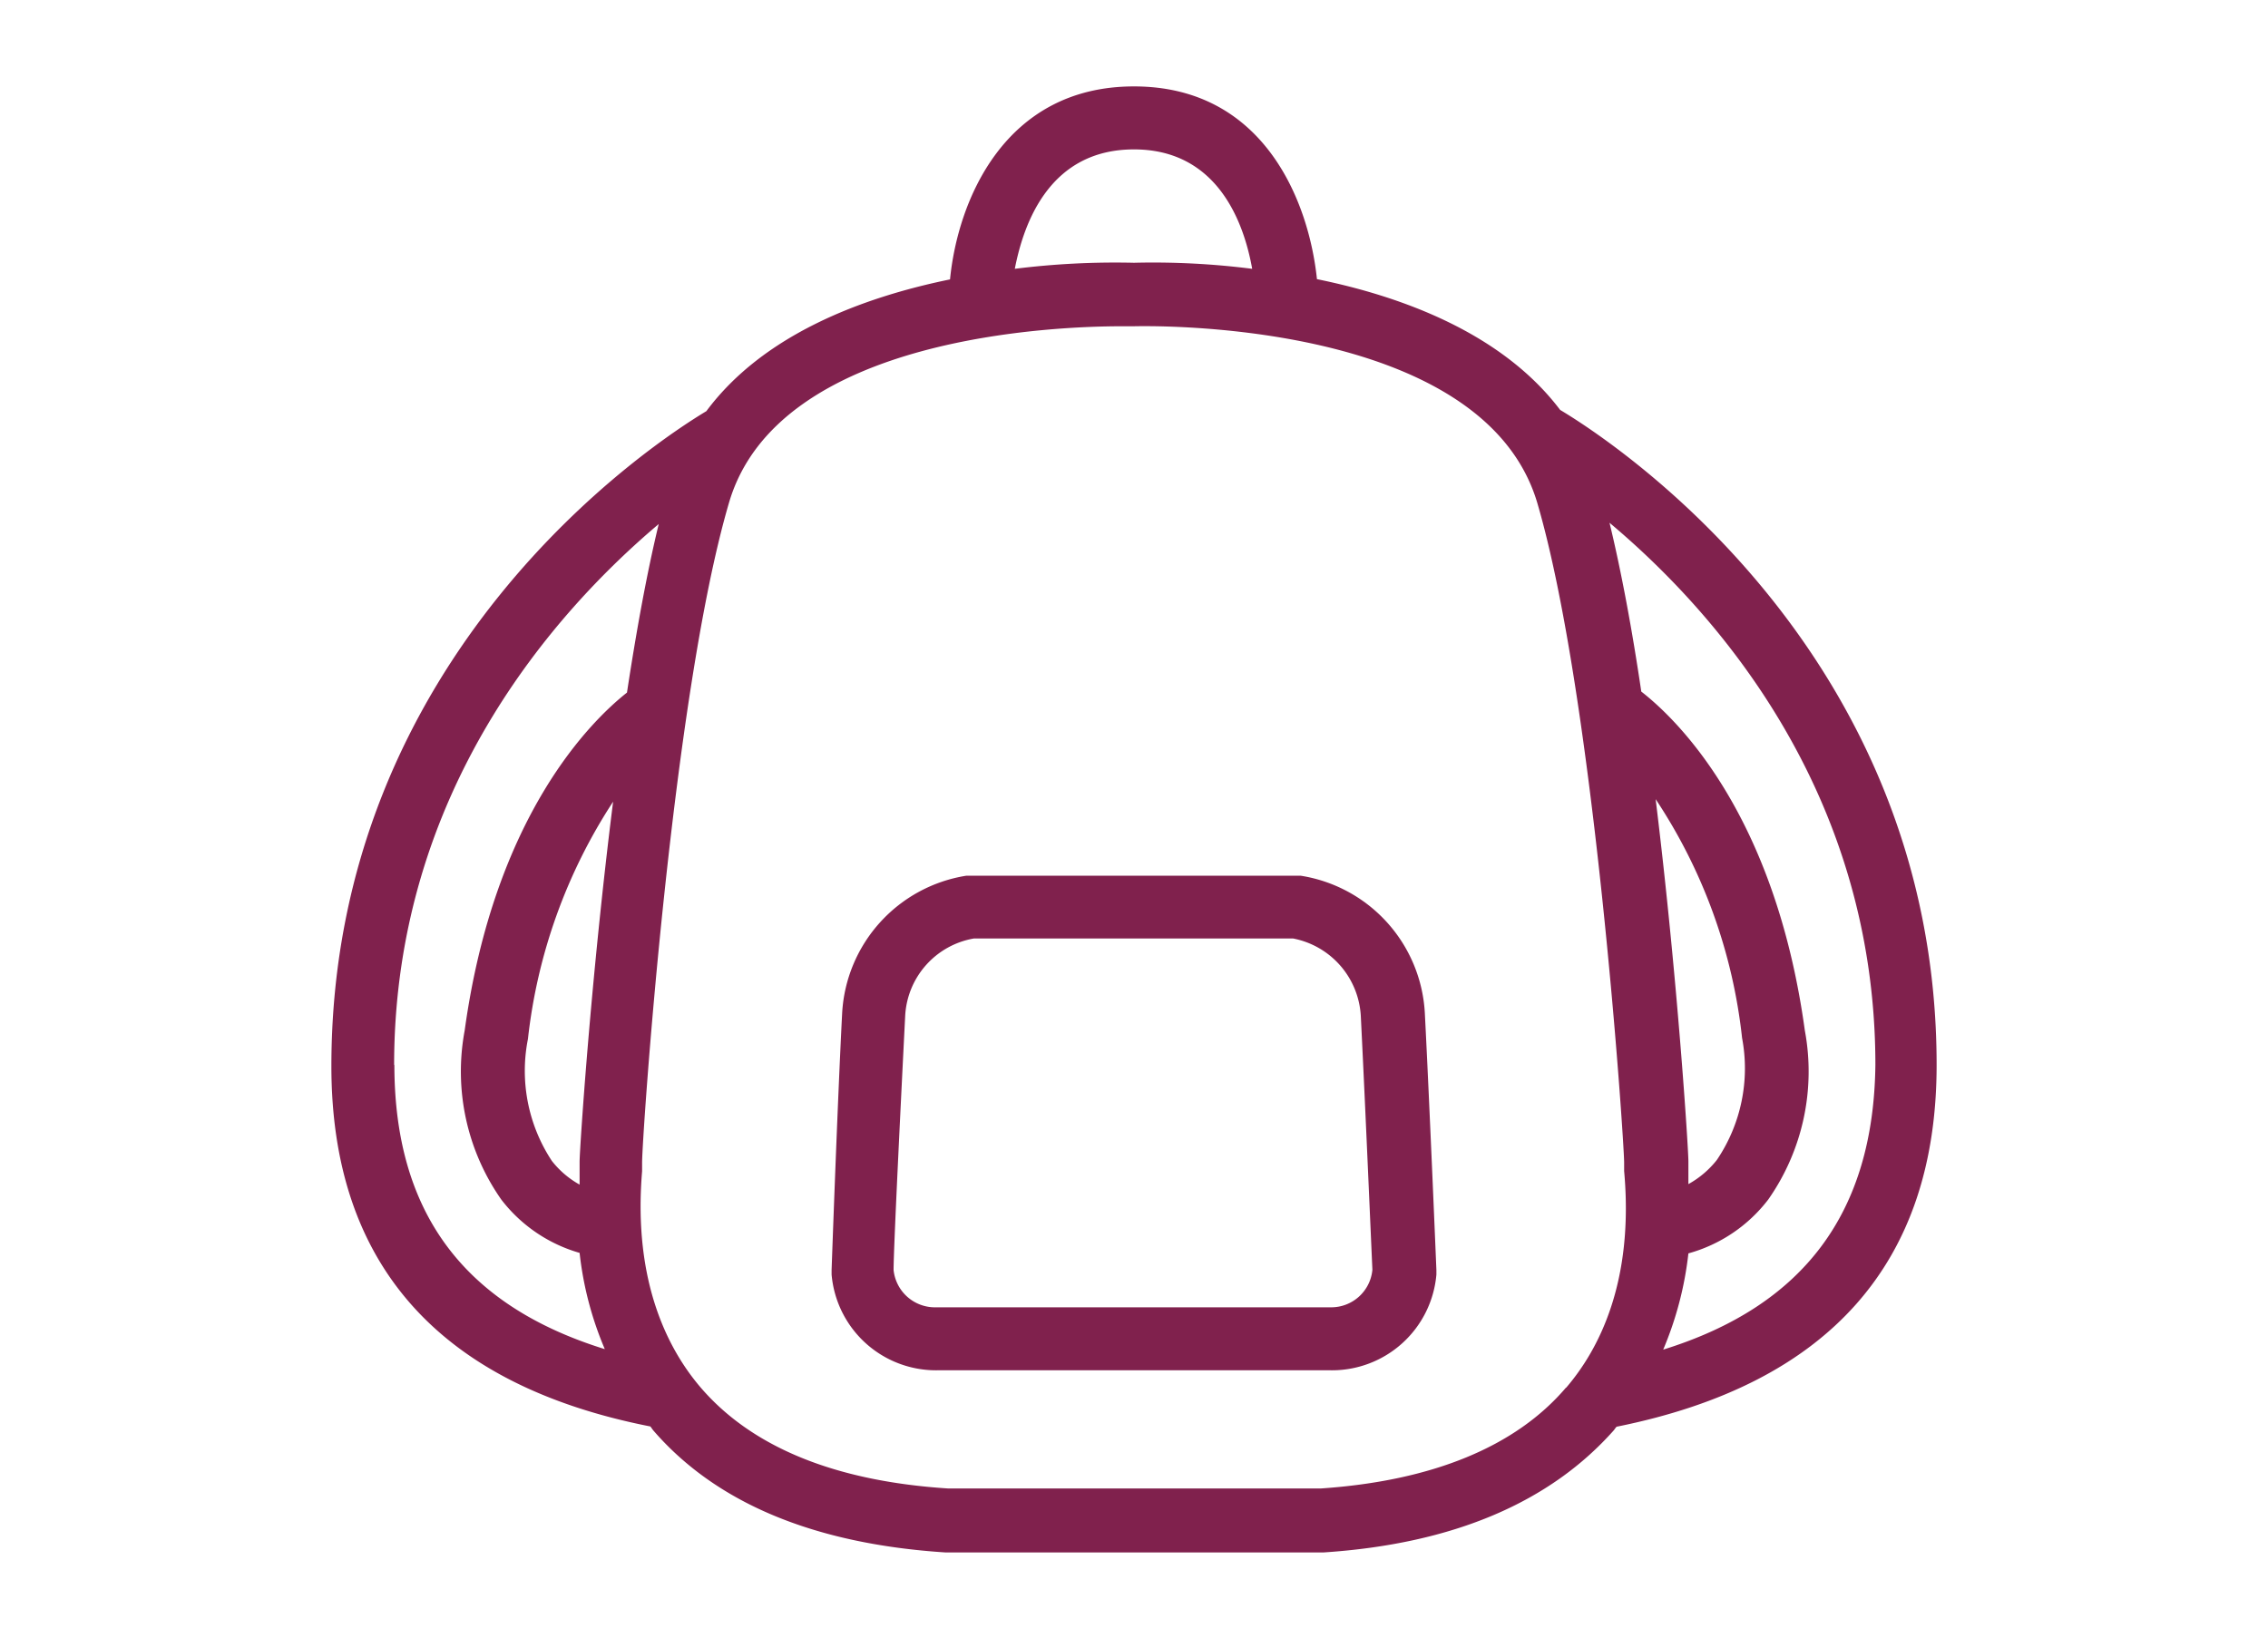 <svg xmlns="http://www.w3.org/2000/svg" width="90" height="65" viewBox="0 0 90 65"><defs><style>.a{fill:#80214d;}.b{fill:none;}</style></defs><title>icon04</title><path class="a" d="M56.54,40.19a5.84,5.84,0,0,0-4.92-5.43H38.34a5.85,5.85,0,0,0-4.92,5.43C33.23,43.86,33,50.41,33,50.41v.18a4.16,4.16,0,0,0,4.19,3.8H52.81A4.16,4.16,0,0,0,57,50.59v-.18S56.73,43.86,56.54,40.19Zm-3.73,11.7H37.15a1.65,1.65,0,0,1-1.69-1.48c0-.88.29-6.71.46-10.09a3.29,3.29,0,0,1,2.73-3.07H51.31A3.32,3.32,0,0,1,54,40.32c.17,3.38.42,9.2.46,10.08A1.64,1.64,0,0,1,52.81,51.89Z"/><path class="a" d="M76.85,42.27c0-16.56-13.15-24.93-14.94-26-2.27-3-6.17-4.48-9.65-5.19C51.94,8,50.16,3.43,45,3.43S38,8,37.7,11.09c-3.51.72-7.42,2.2-9.67,5.23-2.05,1.23-14.88,9.6-14.88,26,0,7.85,4.27,12.65,12.66,14.3l.1.14c2.48,2.88,6.36,4.52,11.61,4.86h15c5.17-.34,9-2,11.53-4.86a1.13,1.13,0,0,1,.1-.13C72.57,54.94,76.85,50.13,76.85,42.27ZM67,47c0-.26,0-.49,0-.76l0-.14c0-.49-.43-7.3-1.3-14.38a21.28,21.28,0,0,1,3.43,9.48,6.49,6.49,0,0,1-1,4.84A3.75,3.75,0,0,1,67,47ZM45,5.93c3.31,0,4.36,2.89,4.69,4.74A31.07,31.07,0,0,0,45,10.43a32,32,0,0,0-4.73.24C40.63,8.82,41.67,5.93,45,5.93ZM23,46.11l0,.17c0,.26,0,.49,0,.74a3.65,3.65,0,0,1-1.1-.94,6.49,6.49,0,0,1-.95-4.84,21.53,21.53,0,0,1,3.38-9.42C23.44,38.88,23,45.65,23,46.11Zm-7.36-3.84c0-10.86,6.39-18,10.5-21.47-.47,1.94-.89,4.26-1.26,6.69-1.38,1.09-5.26,4.84-6.44,13.41a8.86,8.86,0,0,0,1.45,6.71A6,6,0,0,0,23,49.73a13.49,13.49,0,0,0,1,3.82C18.39,51.81,15.65,48.1,15.65,42.27Zm46.5,12.81c-2,2.35-5.32,3.7-9.71,4H37.61c-4.48-.29-7.77-1.64-9.8-4-1.27-1.48-2.7-4.16-2.33-8.59,0-.17,0-.29,0-.35,0-1,1.18-18.46,3.45-26.19,1.95-6.66,13.13-7,15.59-7H45c.14,0,13.79-.41,16,7,2.27,7.72,3.44,25.23,3.45,26.18,0,.06,0,.18,0,.35C64.85,50.92,63.42,53.6,62.15,55.08ZM66,53.57a13.65,13.65,0,0,0,1-3.82,6,6,0,0,0,3.17-2.14,8.86,8.86,0,0,0,1.45-6.71c-1.19-8.67-5.14-12.4-6.49-13.45-.36-2.44-.79-4.76-1.26-6.7,4.1,3.44,10.55,10.58,10.55,21.52C74.35,48.11,71.6,51.83,66,53.57Z"/><rect class="b" width="90" height="65"/></svg>